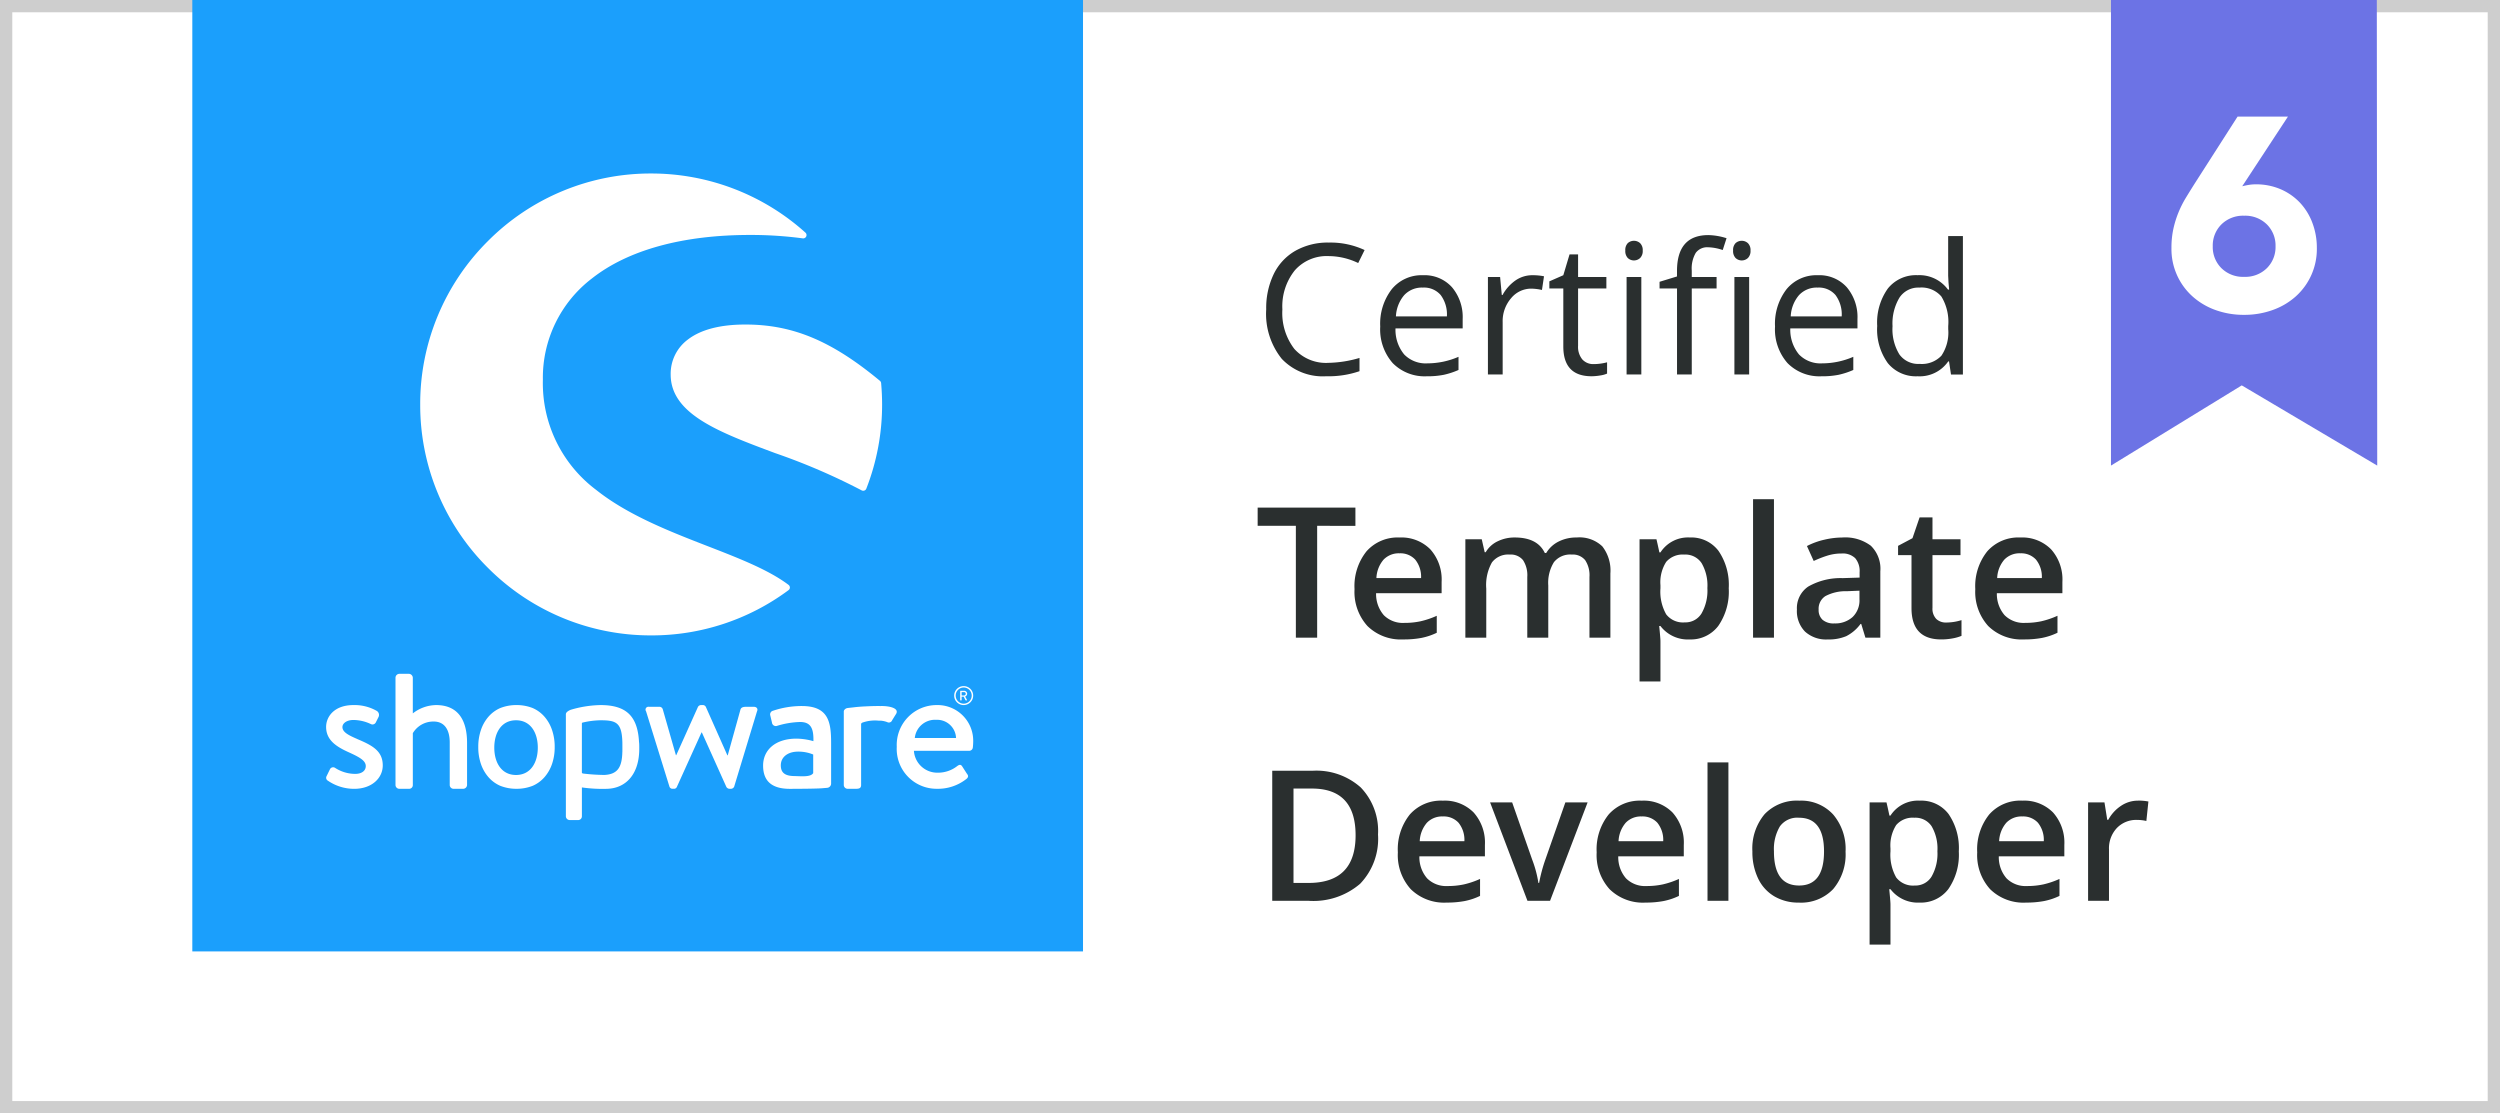 <svg xmlns="http://www.w3.org/2000/svg" xmlns:xlink="http://www.w3.org/1999/xlink" width="305.206" height="135.922" viewBox="0 0 305.206 135.922"><defs><clipPath id="clip-path"><path id="Pfad_15" data-name="Pfad 15" d="M0,30.016H79V-48.916H0Z" transform="translate(0 48.916)" fill="none"></path></clipPath></defs><g id="sw6-certified-template-developer" transform="translate(-3341.209 -12694.401)"><path id="Pfad_39" data-name="Pfad 39" d="M0,0H305.206V135.922H0Z" transform="translate(3341.209 12694.401)" fill="#fff"></path><path id="Pfad_39_-_Kontur" data-name="Pfad 39 - Kontur" d="M1.5,1.5V134.422H303.706V1.5H1.5M0,0H305.206V135.922H0Z" transform="translate(3341.209 12694.401)" fill="#cecece"></path><path id="Pfad_40" data-name="Pfad 40" d="M0,0H108.737V116.151H0Z" transform="translate(3364.688 12694.401)" fill="#1b9ffc"></path><g id="Gruppe_20" data-name="Gruppe 20" transform="translate(3381.024 12715.583)"><g id="Gruppe_18" data-name="Gruppe 18" transform="translate(0 0)" clip-path="url(#clip-path)"><g id="Gruppe_6" data-name="Gruppe 6" transform="translate(11.485 -0.001)"><path id="Pfad_3" data-name="Pfad 3" d="M17.1,19.1c-2.449-1.846-6.061-3.247-9.885-4.73C2.662,12.6-2.5,10.6-6.369,7.52A16.288,16.288,0,0,1-12.89-5.952a15.242,15.242,0,0,1,6-12.365c4.4-3.464,11.07-5.3,19.281-5.3a47.662,47.662,0,0,1,6.448.416.41.41,0,0,0,.421-.231.407.407,0,0,0-.1-.473A28.128,28.128,0,0,0,.331-31.12a28.019,28.019,0,0,0-19.94,8.259A28.01,28.01,0,0,0-27.866-2.925a28.006,28.006,0,0,0,8.259,19.938A28.011,28.011,0,0,0,.331,25.27,27.983,27.983,0,0,0,17.1,19.745a.4.4,0,0,0,.165-.323A.408.408,0,0,0,17.1,19.1" transform="translate(27.866 31.12)" fill="#fff"></path></g><g id="Gruppe_7" data-name="Gruppe 7" transform="translate(42.062 18.437)"><path id="Pfad_4" data-name="Pfad 4" d="M9.771,2.72a.41.41,0,0,0-.145-.278C3.742-2.44-1.016-4.433-6.8-4.433c-3.085,0-5.451.62-7.032,1.84a5.208,5.208,0,0,0-2.091,4.258c0,4.843,5.919,7.05,12.772,9.606A77.045,77.045,0,0,1,7.386,15.81a.413.413,0,0,0,.2.05.39.39,0,0,0,.137-.024.4.4,0,0,0,.24-.232A28.144,28.144,0,0,0,9.889,5.325c0-.831-.04-1.707-.118-2.6" transform="translate(15.923 4.433)" fill="#fff"></path></g><g id="Gruppe_8" data-name="Gruppe 8" transform="translate(0 64.895)"><path id="Pfad_5" data-name="Pfad 5" d="M1.431,1.569C.458,1.146-.342.765-.342.13c0-.444.5-.868,1.351-.868A5.059,5.059,0,0,1,3.1-.251a.455.455,0,0,0,.634-.19l.339-.676a.576.576,0,0,0-.211-.72,5.452,5.452,0,0,0-2.856-.72c-2.37,0-3.34,1.439-3.34,2.666,0,1.609,1.244,2.412,2.748,3.09,1.354.613,2.094,1.036,2.094,1.693,0,.55-.466.952-1.291.952a4.542,4.542,0,0,1-2.433-.72.437.437,0,0,0-.636.127l-.444.91a.4.4,0,0,0,.169.507,5.664,5.664,0,0,0,3.216,1c2.18,0,3.492-1.333,3.492-2.856,0-1.82-1.354-2.477-3.153-3.239" transform="translate(2.332 2.557)" fill="#fff"></path></g><g id="Gruppe_9" data-name="Gruppe 9" transform="translate(53.344 65.012)"><path id="Pfad_6" data-name="Pfad 6" d="M2.971,3.8a.524.524,0,0,0,.494-.513V-1.68c0-2.541-.308-4.507-3.579-4.507a10.962,10.962,0,0,0-3.511.574.46.46,0,0,0-.332.6l.2.841a.474.474,0,0,0,.574.42,10.475,10.475,0,0,1,2.85-.486c1.281,0,1.678.728,1.635,2.341a7.834,7.834,0,0,0-2.054-.31c-2.63,0-4.087,1.414-4.087,3.292,0,2.12,1.346,2.838,3.268,2.838C0,3.919,1.609,3.9,2.278,3.858ZM1.278,2c-.31.508-1.415.381-2.364.361-1.06-.023-1.591-.394-1.591-1.3C-2.677,0-1.77-.62-.578-.62a4.628,4.628,0,0,1,1.856.353Z" transform="translate(4.841 6.187)" fill="#fff"></path></g><g id="Gruppe_10" data-name="Gruppe 10" transform="translate(76.672 62.579)"><path id="Pfad_7" data-name="Pfad 7" d="M.442.881A1.159,1.159,0,0,0,1.6-.276,1.159,1.159,0,0,0,.442-1.435,1.159,1.159,0,0,0-.72-.276,1.159,1.159,0,0,0,.442.881m0-2.146a.986.986,0,0,1,.979.989A.987.987,0,0,1,.442.711.984.984,0,0,1-.534-.276a.983.983,0,0,1,.976-.989" transform="translate(0.72 1.435)" fill="#fff"></path></g><g id="Gruppe_11" data-name="Gruppe 11" transform="translate(77.408 63.152)"><path id="Pfad_8" data-name="Pfad 8" d="M.012.445H.12A.032.032,0,0,0,.153.413V-.013H.406L.625.425A.034.034,0,0,0,.659.445H.785A.032.032,0,0,0,.814.4L.585-.029A.37.37,0,0,0,.832-.368.361.361,0,0,0,.467-.726H.012A.032.032,0,0,0-.02-.694V.413A.032.032,0,0,0,.012.445M.156-.565h.3a.2.2,0,0,1,.2.2.208.208,0,0,1-.2.208h-.3Z" transform="translate(0.02 0.726)" fill="#fff"></path></g><g id="Gruppe_12" data-name="Gruppe 12" transform="translate(8.465 61.08)"><path id="Pfad_9" data-name="Pfad 9" d="M1.883,1.451A4.712,4.712,0,0,0-.952,2.467V-1.9a.5.5,0,0,0-.466-.465H-2.6a.484.484,0,0,0-.466.465V11.207a.469.469,0,0,0,.466.465h1.163a.45.45,0,0,0,.487-.465V4.88A2.91,2.91,0,0,1,1.607,3.461c1.27,0,1.948.952,1.948,2.561v5.186a.469.469,0,0,0,.466.465H5.206a.484.484,0,0,0,.465-.465V6.064c0-2.666-1.015-4.613-3.787-4.613" transform="translate(3.069 2.364)" fill="#fff"></path></g><g id="Gruppe_13" data-name="Gruppe 13" transform="translate(29.269 64.895)"><path id="Pfad_10" data-name="Pfad 10" d="M3.4,1.794C3.281-1.529,1.89-2.923-1.315-2.923a13.562,13.562,0,0,0-3.647.579c-.332.144-.578.315-.578.547V10.648a.469.469,0,0,0,.465.466h.983a.457.457,0,0,0,.508-.466l0-3.516A17.86,17.86,0,0,0-.5,7.3C1.763,7.228,3.283,5.584,3.41,2.81c.016-.378.013-.9-.01-1.244ZM1.354,2.805C1.311,4.687.764,5.52-.822,5.607a23.265,23.265,0,0,1-2.635-.174c-.076-.026-.129-.058-.129-.129l0-3.816V-.675a.114.114,0,0,1,.1-.113,10.066,10.066,0,0,1,2.172-.279c1.93,0,2.611.282,2.672,2.725,0,.324.006.776,0,1.147" transform="translate(5.539 2.923)" fill="#fff"></path></g><g id="Gruppe_14" data-name="Gruppe 14" transform="translate(39.003 64.895)"><path id="Pfad_11" data-name="Pfad 11" d="M5.027.08H4.138c-.253,0-.613,0-.741.3L1.832,6.006H1.79L-.835.1a.413.413,0,0,0-.423-.232h-.148a.446.446,0,0,0-.4.232L-4.453,5.985h-.042L-6.1.377a.431.431,0,0,0-.423-.3H-7.8a.351.351,0,0,0-.339.55l2.858,9.206a.388.388,0,0,0,.4.253h.126a.369.369,0,0,0,.381-.232l3.006-6.645h.042L1.663,9.857a.457.457,0,0,0,.423.232h.086a.447.447,0,0,0,.444-.253L5.408.631c.148-.3-.042-.55-.381-.55" transform="translate(8.193 0.131)" fill="#fff"></path></g><g id="Gruppe_15" data-name="Gruppe 15" transform="translate(63.199 65.011)"><path id="Pfad_12" data-name="Pfad 12" d="M1.762,0c-.052,0-.1,0-.152.006C1.525,0,1.441,0,1.352,0,.846,0,.358.016-.1.039h0c-.878.035-1.4.1-1.769.144,0,0-.236.023-.513.058a.586.586,0,0,0-.4.207.328.328,0,0,0-.092.231v8.96a.47.47,0,0,0,.466.466h.973c.4,0,.676-.042.676-.466V3.582h0V2.191c0-.058.092-.131.142-.16a4.6,4.6,0,0,1,1.967-.247c.113,0,.186,0,.269,0a2.962,2.962,0,0,1,.818.184.422.422,0,0,0,.592-.232L3.541.91C3.857.253,2.693,0,1.762,0" transform="translate(2.872 0)" fill="#fff"></path></g><g id="Gruppe_16" data-name="Gruppe 16" transform="translate(69.664 64.895)"><path id="Pfad_13" data-name="Pfad 13" d="M1.851,0A4.869,4.869,0,0,0-3.016,5.1a4.865,4.865,0,0,0,4.888,5.12A5.606,5.606,0,0,0,5.491,9.015c.3-.255.211-.445.042-.657L4.962,7.47c-.169-.253-.36-.19-.571-.042A3.794,3.794,0,0,1,2,8.254,2.858,2.858,0,0,1-.922,5.586h6.75a.457.457,0,0,0,.445-.423c.021-.169.042-.508.042-.678A4.354,4.354,0,0,0,1.851,0M-.815,4.021A2.48,2.48,0,0,1,1.809,1.8,2.31,2.31,0,0,1,4.221,4.021Z" transform="translate(3.016)" fill="#fff"></path></g><g id="Gruppe_17" data-name="Gruppe 17" transform="translate(18.574 64.894)"><path id="Pfad_14" data-name="Pfad 14" d="M3.422,1.15A4.8,4.8,0,0,0,2.494-.469,4.067,4.067,0,0,0,1.071-1.508,5.318,5.318,0,0,0-.913-1.874a5.3,5.3,0,0,0-1.982.366A4.053,4.053,0,0,0-4.317-.469,4.772,4.772,0,0,0-5.245,1.15a6.274,6.274,0,0,0-.331,2.086,6.254,6.254,0,0,0,.331,2.1,4.8,4.8,0,0,0,.928,1.61A4.068,4.068,0,0,0-2.894,7.982a5.3,5.3,0,0,0,1.982.366,5.318,5.318,0,0,0,1.983-.366A4.083,4.083,0,0,0,2.494,6.944a4.824,4.824,0,0,0,.928-1.61,6.254,6.254,0,0,0,.331-2.1A6.274,6.274,0,0,0,3.422,1.15M-.967,6.662c-1.765,0-2.654-1.494-2.654-3.339s.887-3.34,2.654-3.34,2.658,1.5,2.658,3.34S.8,6.662-.967,6.662" transform="translate(5.576 1.874)" fill="#fff"></path></g></g></g><path id="Pfad_41" data-name="Pfad 41" d="M8.921,7.791A5.191,5.191,0,0,0,4.789,9.534a7.031,7.031,0,0,0-1.515,4.773,7.171,7.171,0,0,0,1.461,4.816,5.192,5.192,0,0,0,4.165,1.7,14.22,14.22,0,0,0,3.79-.6v1.618a11.672,11.672,0,0,1-4.073.619A6.89,6.89,0,0,1,3.2,20.334,8.766,8.766,0,0,1,1.3,14.285a9.547,9.547,0,0,1,.918-4.3,6.588,6.588,0,0,1,2.65-2.845,8.021,8.021,0,0,1,4.078-1,9.84,9.84,0,0,1,4.366.912l-.782,1.586A8.415,8.415,0,0,0,8.921,7.791Zm11.99,14.672a5.469,5.469,0,0,1-4.165-1.607,6.222,6.222,0,0,1-1.526-4.464,6.9,6.9,0,0,1,1.417-4.572,4.708,4.708,0,0,1,3.807-1.694,4.489,4.489,0,0,1,3.54,1.472,5.64,5.64,0,0,1,1.3,3.883v1.14h-8.2A4.718,4.718,0,0,0,18.147,19.8a3.662,3.662,0,0,0,2.829,1.086,9.587,9.587,0,0,0,3.8-.8v1.607a9.54,9.54,0,0,1-1.808.592A10.162,10.162,0,0,1,20.911,22.463Zm-.489-10.828a2.944,2.944,0,0,0-2.286.934,4.305,4.305,0,0,0-1,2.585h6.223a3.964,3.964,0,0,0-.76-2.612A2.676,2.676,0,0,0,20.422,11.635Zm13.369-1.51a7.054,7.054,0,0,1,1.423.13l-.25,1.672a6.141,6.141,0,0,0-1.3-.163,3.172,3.172,0,0,0-2.471,1.173,4.277,4.277,0,0,0-1.026,2.921v6.386h-1.8v-11.9h1.488l.206,2.2h.087a5.232,5.232,0,0,1,1.6-1.792A3.594,3.594,0,0,1,33.791,10.125Zm7.494,10.849a5.889,5.889,0,0,0,.923-.071,5.975,5.975,0,0,0,.706-.147v1.379a3.3,3.3,0,0,1-.863.233,6.483,6.483,0,0,1-1.026.092q-3.454,0-3.454-3.638V11.744H35.866v-.869l1.705-.749.76-2.541h1.043v2.758h3.454v1.4H39.373v7a2.41,2.41,0,0,0,.51,1.651A1.776,1.776,0,0,0,41.285,20.975Zm5.81,1.271h-1.8v-11.9h1.8ZM45.14,7.117a1.2,1.2,0,0,1,.3-.907,1.126,1.126,0,0,1,1.51.005,1.176,1.176,0,0,1,.315.9,1.194,1.194,0,0,1-.315.907,1.1,1.1,0,0,1-1.51,0A1.22,1.22,0,0,1,45.14,7.117Zm11.143,4.626h-3.03v10.5h-1.8v-10.5H49.321v-.815l2.129-.652V9.615q0-4.388,3.834-4.388a7.889,7.889,0,0,1,2.215.38l-.467,1.444a5.964,5.964,0,0,0-1.781-.337,1.735,1.735,0,0,0-1.51.679,3.788,3.788,0,0,0-.489,2.177v.771h3.03Zm3.975,10.5h-1.8v-11.9h1.8ZM58.3,7.117a1.2,1.2,0,0,1,.3-.907,1.126,1.126,0,0,1,1.51.005,1.176,1.176,0,0,1,.315.9,1.194,1.194,0,0,1-.315.907,1.1,1.1,0,0,1-1.51,0A1.22,1.22,0,0,1,58.3,7.117ZM69.109,22.463a5.469,5.469,0,0,1-4.165-1.607,6.222,6.222,0,0,1-1.526-4.464,6.9,6.9,0,0,1,1.417-4.572,4.708,4.708,0,0,1,3.807-1.694,4.489,4.489,0,0,1,3.54,1.472,5.64,5.64,0,0,1,1.3,3.883v1.14h-8.2A4.718,4.718,0,0,0,66.345,19.8a3.662,3.662,0,0,0,2.829,1.086,9.587,9.587,0,0,0,3.8-.8v1.607a9.54,9.54,0,0,1-1.808.592A10.162,10.162,0,0,1,69.109,22.463ZM68.62,11.635a2.944,2.944,0,0,0-2.286.934,4.305,4.305,0,0,0-1,2.585h6.223a3.964,3.964,0,0,0-.76-2.612A2.676,2.676,0,0,0,68.62,11.635ZM84.66,20.649h-.1a4.236,4.236,0,0,1-3.736,1.814,4.419,4.419,0,0,1-3.633-1.6,7.027,7.027,0,0,1-1.3-4.54,7.146,7.146,0,0,1,1.3-4.572,4.385,4.385,0,0,1,3.627-1.629,4.328,4.328,0,0,1,3.714,1.759h.141l-.076-.858-.043-.836V5.347h1.8v16.9H84.9Zm-3.606.3a3.282,3.282,0,0,0,2.677-1,5.076,5.076,0,0,0,.831-3.242v-.38a5.973,5.973,0,0,0-.842-3.611,3.2,3.2,0,0,0-2.688-1.081,2.759,2.759,0,0,0-2.427,1.233,6.129,6.129,0,0,0-.842,3.481,5.876,5.876,0,0,0,.836,3.443A2.832,2.832,0,0,0,81.055,20.953ZM7.52,54.372h-2.6V40.721H.255V38.495H12.19v2.226H7.52Zm10.524.217a5.81,5.81,0,0,1-4.382-1.634,6.2,6.2,0,0,1-1.58-4.5,6.807,6.807,0,0,1,1.466-4.626,5.064,5.064,0,0,1,4.029-1.683,4.95,4.95,0,0,1,3.758,1.444,5.519,5.519,0,0,1,1.379,3.975v1.379h-8a3.945,3.945,0,0,0,.945,2.688,3.291,3.291,0,0,0,2.509.939,9.261,9.261,0,0,0,1.982-.2,10.389,10.389,0,0,0,1.971-.668v2.074a7.835,7.835,0,0,1-1.89.63A11.587,11.587,0,0,1,18.044,54.59Zm-.467-10.513a2.564,2.564,0,0,0-1.949.771,3.675,3.675,0,0,0-.874,2.248h5.452a3.325,3.325,0,0,0-.717-2.253A2.452,2.452,0,0,0,17.577,44.077Zm18.158,10.3H33.172V46.966a3.359,3.359,0,0,0-.521-2.058,1.924,1.924,0,0,0-1.629-.679,2.485,2.485,0,0,0-2.167.961,5.639,5.639,0,0,0-.69,3.2v5.984H25.613V42.361h2l.358,1.575h.13a3.328,3.328,0,0,1,1.45-1.325,4.675,4.675,0,0,1,2.091-.467q2.769,0,3.671,1.89h.174a3.662,3.662,0,0,1,1.5-1.39,4.756,4.756,0,0,1,2.215-.5,4.034,4.034,0,0,1,3.133,1.086,4.81,4.81,0,0,1,.983,3.312v7.83H40.763V46.966a3.333,3.333,0,0,0-.527-2.058,1.939,1.939,0,0,0-1.634-.679,2.533,2.533,0,0,0-2.177.929,4.786,4.786,0,0,0-.69,2.851Zm17.235.217a4.207,4.207,0,0,1-3.54-1.64h-.152q.152,1.52.152,1.846v4.92H46.878V42.361h2.063q.087.337.358,1.607h.13a4,4,0,0,1,3.584-1.825,4.169,4.169,0,0,1,3.5,1.629,7.345,7.345,0,0,1,1.254,4.572,7.35,7.35,0,0,1-1.276,4.594A4.207,4.207,0,0,1,52.97,54.59Zm-.619-10.361a2.653,2.653,0,0,0-2.221.891,4.616,4.616,0,0,0-.7,2.845v.38a5.618,5.618,0,0,0,.7,3.177,2.585,2.585,0,0,0,2.27.983,2.3,2.3,0,0,0,2.042-1.086,5.608,5.608,0,0,0,.717-3.1,5.412,5.412,0,0,0-.711-3.057A2.373,2.373,0,0,0,52.351,44.229ZM63.288,54.372H60.735v-16.9h2.552Zm11.164,0-.51-1.672h-.087a4.921,4.921,0,0,1-1.748,1.493,5.53,5.53,0,0,1-2.259.4,3.823,3.823,0,0,1-2.764-.956,3.576,3.576,0,0,1-.994-2.7,3.175,3.175,0,0,1,1.379-2.8,7.953,7.953,0,0,1,4.2-1.032l2.074-.065V46.39a2.429,2.429,0,0,0-.538-1.721,2.192,2.192,0,0,0-1.667-.57,5.764,5.764,0,0,0-1.77.272,13.36,13.36,0,0,0-1.629.641l-.825-1.825a8.883,8.883,0,0,1,2.139-.776,9.846,9.846,0,0,1,2.194-.266,5.2,5.2,0,0,1,3.459,1,3.912,3.912,0,0,1,1.167,3.139v8.091Zm-3.8-1.738a3.161,3.161,0,0,0,2.232-.777,2.815,2.815,0,0,0,.842-2.177V48.638l-1.542.065a5.277,5.277,0,0,0-2.623.6,1.831,1.831,0,0,0-.82,1.645,1.605,1.605,0,0,0,.478,1.243A2.053,2.053,0,0,0,70.651,52.635Zm13.662-.109a6.207,6.207,0,0,0,1.868-.293v1.922a5.151,5.151,0,0,1-1.091.31,7.519,7.519,0,0,1-1.385.125q-3.627,0-3.627-3.823V44.294h-1.64V43.165l1.759-.934.869-2.541H82.64v2.672h3.421v1.933H82.64v6.429a1.8,1.8,0,0,0,.462,1.363A1.683,1.683,0,0,0,84.313,52.526Zm9.514,2.063a5.81,5.81,0,0,1-4.382-1.634,6.2,6.2,0,0,1-1.58-4.5,6.807,6.807,0,0,1,1.466-4.626,5.064,5.064,0,0,1,4.029-1.683,4.95,4.95,0,0,1,3.758,1.444A5.519,5.519,0,0,1,98.5,47.563v1.379h-8a3.945,3.945,0,0,0,.945,2.688,3.291,3.291,0,0,0,2.509.939,9.261,9.261,0,0,0,1.982-.2A10.389,10.389,0,0,0,97.9,51.7v2.074a7.835,7.835,0,0,1-1.89.63A11.587,11.587,0,0,1,93.826,54.59Zm-.467-10.513a2.564,2.564,0,0,0-1.949.771,3.675,3.675,0,0,0-.874,2.248h5.452a3.325,3.325,0,0,0-.717-2.253A2.452,2.452,0,0,0,93.359,44.077ZM14.949,78.408a7.913,7.913,0,0,1-2.183,6.011A8.768,8.768,0,0,1,6.478,86.5H2.036V70.622H6.945a8.122,8.122,0,0,1,5.9,2.042A7.629,7.629,0,0,1,14.949,78.408Zm-2.737.087q0-5.7-5.332-5.7H4.632V84.316H6.478Q12.212,84.316,12.212,78.5Zm11.121,8.221a5.81,5.81,0,0,1-4.382-1.634,6.2,6.2,0,0,1-1.58-4.5,6.807,6.807,0,0,1,1.466-4.626,5.064,5.064,0,0,1,4.029-1.683,4.95,4.95,0,0,1,3.758,1.444A5.519,5.519,0,0,1,28,79.69v1.379H20a3.945,3.945,0,0,0,.945,2.688,3.291,3.291,0,0,0,2.509.939,9.261,9.261,0,0,0,1.982-.2,10.388,10.388,0,0,0,1.971-.668V85.9a7.836,7.836,0,0,1-1.89.63A11.588,11.588,0,0,1,23.333,86.716ZM22.866,76.2a2.564,2.564,0,0,0-1.949.771,3.675,3.675,0,0,0-.874,2.248h5.452a3.325,3.325,0,0,0-.717-2.253A2.452,2.452,0,0,0,22.866,76.2ZM33.194,86.5,28.633,74.488h2.693l2.444,6.983a13.837,13.837,0,0,1,.76,2.845h.087a19.106,19.106,0,0,1,.76-2.845l2.444-6.983h2.715L35.952,86.5Zm14.411.217a5.81,5.81,0,0,1-4.382-1.634,6.2,6.2,0,0,1-1.58-4.5,6.807,6.807,0,0,1,1.466-4.626,5.064,5.064,0,0,1,4.029-1.683A4.95,4.95,0,0,1,50.9,75.715a5.519,5.519,0,0,1,1.379,3.975v1.379h-8a3.945,3.945,0,0,0,.945,2.688,3.291,3.291,0,0,0,2.509.939,9.261,9.261,0,0,0,1.982-.2,10.388,10.388,0,0,0,1.971-.668V85.9a7.836,7.836,0,0,1-1.89.63A11.588,11.588,0,0,1,47.605,86.716ZM47.138,76.2a2.564,2.564,0,0,0-1.949.771,3.675,3.675,0,0,0-.874,2.248h5.452a3.325,3.325,0,0,0-.717-2.253A2.452,2.452,0,0,0,47.138,76.2ZM57.727,86.5H55.175V69.6h2.552Zm14.3-6.027a6.556,6.556,0,0,1-1.51,4.594,5.409,5.409,0,0,1-4.2,1.651,5.759,5.759,0,0,1-2.976-.76,5.019,5.019,0,0,1-1.987-2.183,7.434,7.434,0,0,1-.7-3.3,6.512,6.512,0,0,1,1.5-4.561,5.434,5.434,0,0,1,4.225-1.64,5.292,5.292,0,0,1,4.127,1.678A6.481,6.481,0,0,1,72.03,80.472Zm-8.742,0q0,4.159,3.073,4.159,3.041,0,3.041-4.159,0-4.116-3.063-4.116a2.611,2.611,0,0,0-2.33,1.064A5.416,5.416,0,0,0,63.288,80.472Zm17.767,6.245a4.207,4.207,0,0,1-3.54-1.64h-.152q.152,1.52.152,1.846v4.92H74.962V74.488h2.063q.087.337.358,1.607h.13A4,4,0,0,1,81.1,74.271,4.169,4.169,0,0,1,84.6,75.9a7.345,7.345,0,0,1,1.254,4.572,7.35,7.35,0,0,1-1.276,4.594A4.207,4.207,0,0,1,81.055,86.716Zm-.619-10.361a2.653,2.653,0,0,0-2.221.891,4.615,4.615,0,0,0-.7,2.845v.38a5.618,5.618,0,0,0,.7,3.177,2.586,2.586,0,0,0,2.27.983,2.3,2.3,0,0,0,2.042-1.086,5.608,5.608,0,0,0,.717-3.1,5.412,5.412,0,0,0-.711-3.057A2.373,2.373,0,0,0,80.436,76.356Zm13.63,10.361a5.81,5.81,0,0,1-4.382-1.634,6.2,6.2,0,0,1-1.58-4.5,6.807,6.807,0,0,1,1.466-4.626A5.064,5.064,0,0,1,93.6,74.271a4.95,4.95,0,0,1,3.758,1.444,5.519,5.519,0,0,1,1.379,3.975v1.379h-8a3.945,3.945,0,0,0,.945,2.688,3.291,3.291,0,0,0,2.509.939,9.261,9.261,0,0,0,1.982-.2,10.388,10.388,0,0,0,1.971-.668V85.9a7.836,7.836,0,0,1-1.89.63A11.589,11.589,0,0,1,94.065,86.716ZM93.6,76.2a2.564,2.564,0,0,0-1.949.771,3.675,3.675,0,0,0-.874,2.248h5.452a3.325,3.325,0,0,0-.717-2.253A2.452,2.452,0,0,0,93.6,76.2Zm14.129-1.933a6.143,6.143,0,0,1,1.271.109l-.25,2.378a4.824,4.824,0,0,0-1.129-.13,3.269,3.269,0,0,0-2.482,1,3.612,3.612,0,0,0-.95,2.6V86.5h-2.552V74.488h2l.337,2.118h.13a4.759,4.759,0,0,1,1.558-1.705A3.7,3.7,0,0,1,107.728,74.271Z" transform="translate(3494.491 12717.875)" fill="#2a2f2f"></path><path id="Pfad_18" data-name="Pfad 18" d="M1793.564,38l0,56.84,15.967-9.792,16.538,9.792L1826.019,38Z" transform="translate(1805.357 12656.401)" fill="#6c73e5"></path><path id="Pfad_19" data-name="Pfad 19" d="M9.179,13.76q.4-.1.807-.168a5.106,5.106,0,0,1,.84-.067,7.529,7.529,0,0,1,3.059.605,7.072,7.072,0,0,1,2.353,1.647,7.373,7.373,0,0,1,1.513,2.471,8.562,8.562,0,0,1,.538,3.042,7.759,7.759,0,0,1-2.571,5.916,8.445,8.445,0,0,1-2.824,1.664,10.172,10.172,0,0,1-3.479.588,10.131,10.131,0,0,1-3.5-.588,8.479,8.479,0,0,1-2.807-1.664A7.759,7.759,0,0,1,.54,21.29a10.781,10.781,0,0,1,.235-2.336,12.248,12.248,0,0,1,.622-2,12.869,12.869,0,0,1,.908-1.8Q2.826,14.3,3.4,13.391l5.21-8.135h6.151Zm4.067,7.328a3.622,3.622,0,0,0-1.059-2.672,3.75,3.75,0,0,0-2.773-1.059,3.75,3.75,0,0,0-2.773,1.059,3.622,3.622,0,0,0-1.059,2.672A3.622,3.622,0,0,0,6.641,23.76a3.75,3.75,0,0,0,2.773,1.059,3.75,3.75,0,0,0,2.773-1.059A3.622,3.622,0,0,0,13.246,21.088Z" transform="translate(3605.766 12703.38)" fill="#fff"></path></g></svg>